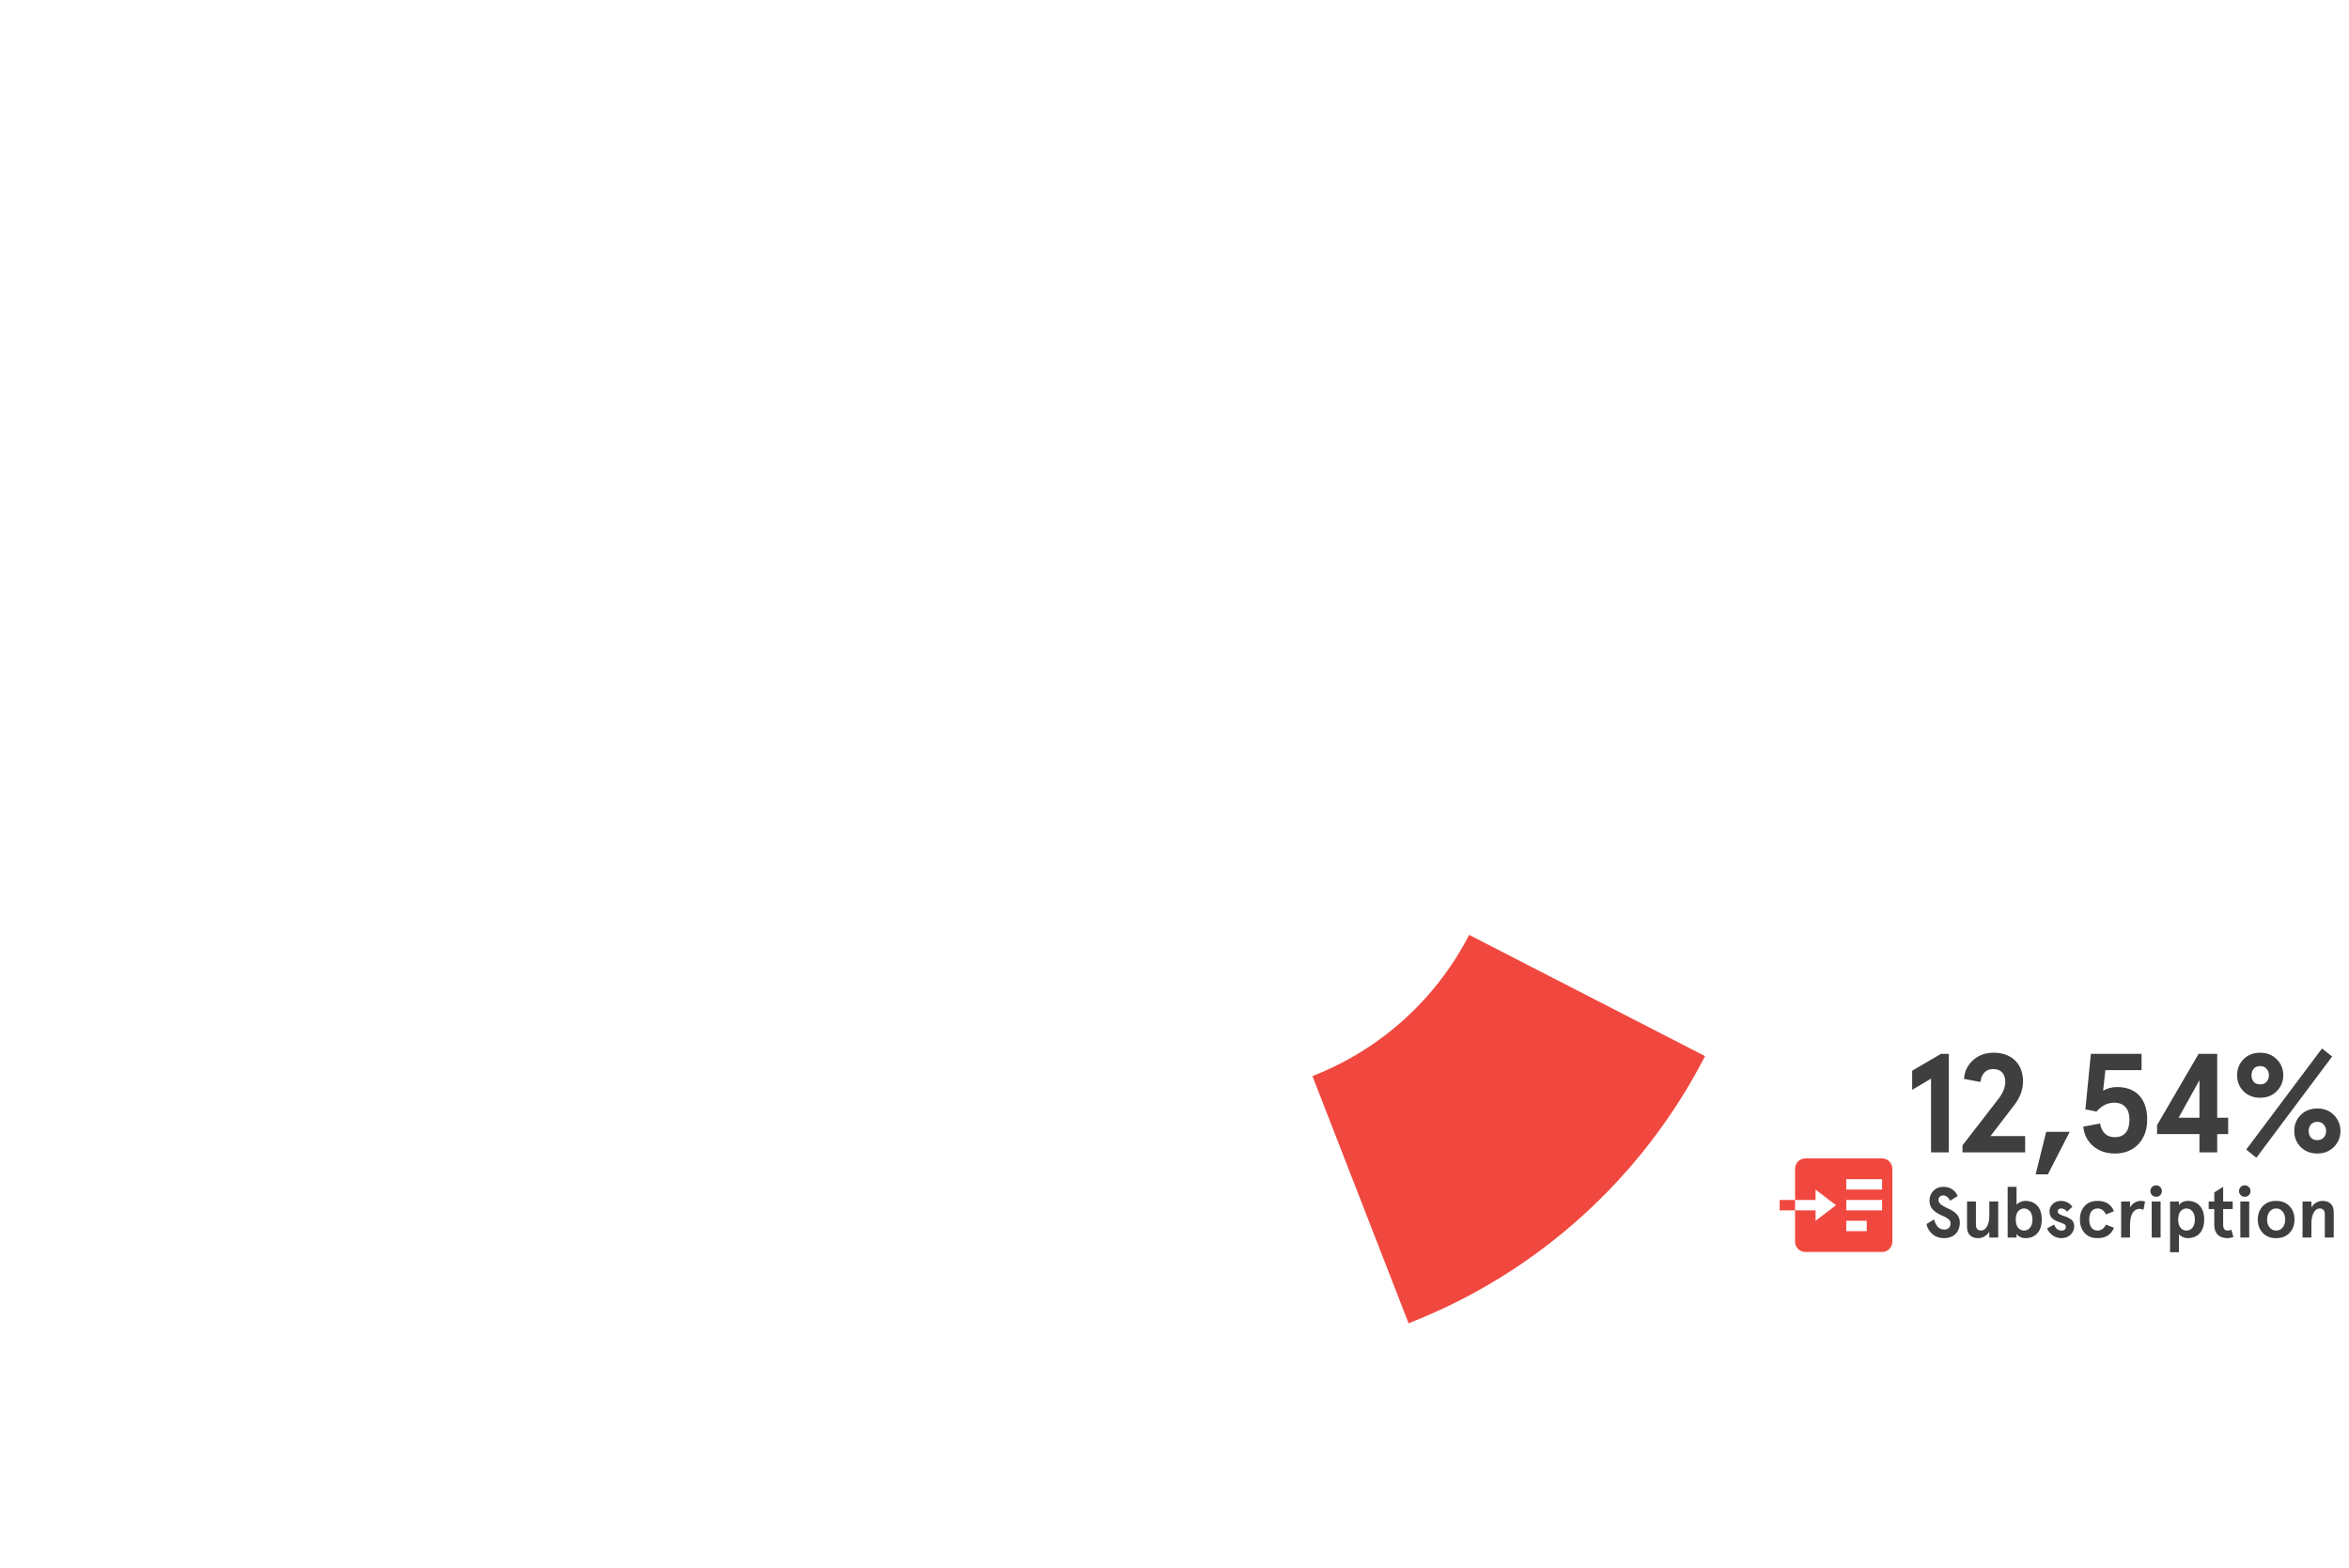 <?xml version="1.0" encoding="UTF-8" standalone="no"?>
<!DOCTYPE svg PUBLIC "-//W3C//DTD SVG 1.1//EN" "http://www.w3.org/Graphics/SVG/1.1/DTD/svg11.dtd">
<svg width="100%" height="100%" viewBox="0 0 695 464" version="1.1" xmlns="http://www.w3.org/2000/svg" xmlns:xlink="http://www.w3.org/1999/xlink" xml:space="preserve" xmlns:serif="http://www.serif.com/" style="fill-rule:evenodd;clip-rule:evenodd;stroke-linejoin:round;stroke-miterlimit:2;">
    <g>
        <path d="M556.861,342.783L534.136,342.783C533.332,342.783 532.561,343.107 531.993,343.684C531.425,344.261 531.106,345.044 531.106,345.86L531.106,355.088L537.166,355.088L537.166,352.012L543.226,356.627L537.166,361.241L537.166,358.165L531.106,358.165L531.106,367.394C531.106,368.21 531.425,368.992 531.993,369.569C532.561,370.146 533.332,370.47 534.136,370.47L556.861,370.47C557.664,370.47 558.435,370.146 559.003,369.569C559.572,368.992 559.891,368.21 559.891,367.394L559.891,345.86C559.891,345.044 559.572,344.261 559.003,343.684C558.435,343.107 557.664,342.783 556.861,342.783ZM552.316,364.317L546.256,364.317L546.256,361.241L552.316,361.241L552.316,364.317ZM556.861,358.165L546.256,358.165L546.256,355.088L556.861,355.088L556.861,358.165ZM556.861,352.012L546.256,352.012L546.256,348.936L556.861,348.936L556.861,352.012ZM531.106,358.165L526.561,358.165L526.561,355.088L531.106,355.088L531.106,358.165Z" style="fill:rgb(240,72,63);fill-rule:nonzero;"/>
        <path d="M504.475,312.51C485.878,348.693 454.676,376.814 416.76,391.562L388.309,318.418C408.35,310.622 424.842,295.759 434.672,276.634L504.475,312.51Z" style="fill:rgb(240,72,63);fill-rule:nonzero;"/>
        <path d="M565.754,316.835L574.295,311.836L576.586,311.836L576.586,341L571.337,341L571.337,319.169L565.754,322.502L565.754,316.835ZM599.183,341L580.643,341L580.643,338.917L591.059,325.46C592.559,323.585 593.308,321.793 593.308,320.169C593.308,317.794 592.059,316.336 589.725,316.336C587.601,316.336 586.267,317.71 585.934,320.169L581.101,319.252C581.226,317.044 582.143,315.169 583.768,313.711C585.393,312.253 587.434,311.503 589.85,311.503C595.308,311.503 598.558,314.919 598.558,319.96C598.558,322.377 597.725,324.668 596.058,326.876L588.934,336.167L599.183,336.167L599.183,341ZM605.908,347.499L602.283,347.499L605.408,334.917L612.365,334.917L605.908,347.499ZM616.377,333.376L621.335,332.459C621.876,335.167 623.334,336.5 625.709,336.5C628.542,336.5 630.042,334.667 630.042,331.334C630.042,328.043 628.417,326.293 625.459,326.293C623.584,326.293 621.835,327.168 620.293,328.918L617.002,328.251L618.627,311.836L633.625,311.836L633.625,316.669L622.918,316.669L622.251,322.752C623.459,322.043 624.834,321.668 626.376,321.668C632.25,321.668 635.292,325.376 635.292,331.334C635.292,334.292 634.417,336.709 632.667,338.584C630.917,340.417 628.584,341.333 625.709,341.333C623.209,341.333 621.085,340.625 619.335,339.167C617.627,337.709 616.627,335.75 616.377,333.376ZM656.004,341L650.755,341L650.755,335.584L638.214,335.584L638.214,332.917L650.505,311.836L656.004,311.836L656.004,330.751L659.254,330.751L659.254,335.584L656.004,335.584L656.004,341ZM650.755,319.627L644.589,330.751L650.755,330.751L650.755,319.627ZM663.805,322.918C662.514,321.627 661.889,320.044 661.889,318.169C661.889,316.294 662.514,314.711 663.805,313.419C665.097,312.128 666.763,311.503 668.721,311.503C670.68,311.503 672.304,312.128 673.596,313.419C674.888,314.711 675.554,316.294 675.554,318.169C675.554,320.044 674.888,321.627 673.596,322.918C672.304,324.21 670.68,324.835 668.721,324.835C666.763,324.835 665.097,324.21 663.805,322.918ZM666.805,316.252C665.93,317.252 665.93,319.085 666.805,320.127C667.263,320.627 667.93,320.877 668.721,320.877C669.513,320.877 670.138,320.627 670.596,320.127C671.554,319.085 671.554,317.252 670.596,316.252C670.138,315.711 669.513,315.461 668.721,315.461C667.93,315.461 667.263,315.711 666.805,316.252ZM680.72,339.417C679.429,338.125 678.804,336.542 678.804,334.667C678.804,332.792 679.429,331.209 680.72,329.918C682.012,328.626 683.678,328.001 685.637,328.001C687.595,328.001 689.22,328.626 690.511,329.918C691.803,331.209 692.469,332.792 692.469,334.667C692.469,336.542 691.803,338.125 690.511,339.417C689.22,340.708 687.595,341.333 685.637,341.333C683.678,341.333 682.012,340.708 680.72,339.417ZM683.72,332.751C682.845,333.751 682.845,335.584 683.72,336.625C684.178,337.125 684.845,337.375 685.637,337.375C686.428,337.375 687.053,337.125 687.511,336.625C688.47,335.584 688.47,333.751 687.511,332.751C687.053,332.209 686.428,331.959 685.637,331.959C684.845,331.959 684.178,332.209 683.72,332.751ZM664.597,340.167L687.011,310.253L690.011,312.628L667.596,342.583L664.597,340.167Z" style="fill:rgb(63,63,63);fill-rule:nonzero;"/>
        <g transform="matrix(1,0,0,1,-5,46.478)">
            <path d="M584.223,307.407L581.996,308.828C581.465,307.789 580.765,307.259 579.938,307.259C579.111,307.259 578.517,307.832 578.517,308.616C578.517,309.55 579.535,310.249 580.744,310.822C582.526,311.607 584.88,312.71 584.859,315.276C584.859,318.161 582.993,319.9 580.108,319.9C578.814,319.9 577.69,319.497 576.757,318.712C575.823,317.906 575.23,316.91 574.996,315.743L577.223,314.343C577.796,316.358 578.772,317.355 580.172,317.355C581.465,317.355 582.102,316.719 582.102,315.425C582.102,314.555 581.147,313.876 579.896,313.346C578.135,312.604 575.845,311.48 575.887,308.744C575.887,307.619 576.269,306.665 577.032,305.88C577.817,305.095 578.772,304.714 579.938,304.714C581.953,304.714 583.374,305.604 584.223,307.407ZM596.213,309.041L596.213,319.73L593.583,319.73L593.583,318.012C592.714,319.264 591.611,319.9 590.274,319.9C588.302,319.9 586.987,318.776 586.987,316.676L586.987,309.041L589.617,309.041L589.617,315.891C589.617,317.058 590.126,317.652 591.144,317.652C592.502,317.652 593.583,315.997 593.583,313.304L593.583,309.041L596.213,309.041ZM604.222,319.9C603.013,319.9 601.974,319.243 601.634,318.628L601.634,319.73L599.004,319.73L599.004,304.714L601.634,304.714L601.634,310.016C602.122,309.401 603.183,308.871 604.222,308.871C607.361,308.871 609.1,311.013 609.1,314.385C609.1,317.758 607.361,319.9 604.222,319.9ZM605.643,316.782C606.11,316.21 606.343,315.404 606.343,314.385C606.343,313.367 606.11,312.561 605.643,311.989C605.177,311.416 604.583,311.119 603.862,311.119C603.14,311.119 602.547,311.416 602.08,311.989C601.634,312.561 601.401,313.346 601.401,314.385C601.401,315.425 601.634,316.231 602.08,316.803C602.547,317.376 603.14,317.652 603.862,317.652C604.583,317.652 605.177,317.355 605.643,316.782ZM614.801,308.871C616.222,308.871 617.473,309.571 618.152,310.61L616.582,312.052C616.095,311.437 615.501,311.119 614.801,311.119C614.27,311.119 613.825,311.437 613.825,312.01C613.825,312.455 614.164,312.795 614.843,313.049L615.607,313.325L616.519,313.643C616.688,313.707 616.943,313.855 617.282,314.046C617.643,314.237 617.897,314.407 618.046,314.598C618.364,314.958 618.703,315.594 618.703,316.337C618.703,317.334 618.343,318.161 617.643,318.861C616.943,319.561 616.031,319.9 614.907,319.9C613.889,319.9 612.998,319.603 612.256,319.031C611.513,318.458 610.983,317.779 610.665,317.016L612.765,315.891C613.189,317.058 613.91,317.652 614.907,317.652C615.776,317.652 616.222,317.27 616.222,316.507C616.222,316.167 616.052,315.891 615.649,315.701C615.458,315.594 615.246,315.51 615.055,315.446C614.695,315.276 613.952,315.043 613.549,314.873C612.192,314.301 611.386,313.516 611.386,311.989C611.386,311.119 611.704,310.398 612.34,309.783C612.977,309.168 613.804,308.871 614.801,308.871ZM628.103,315.891L630.458,316.846C629.63,318.882 628.018,319.9 625.6,319.9C623.925,319.9 622.652,319.37 621.74,318.331C620.828,317.291 620.383,315.976 620.383,314.385C620.383,312.795 620.828,311.48 621.74,310.44C622.652,309.401 623.925,308.871 625.6,308.871C628.018,308.871 629.63,309.889 630.458,311.925L628.103,312.88C627.531,311.713 626.682,311.119 625.6,311.119C623.988,311.119 623.14,312.434 623.14,314.385C623.14,316.337 623.988,317.652 625.6,317.652C626.682,317.652 627.531,317.058 628.103,315.891ZM635.21,315.934L635.21,319.73L632.58,319.73L632.58,309.041L635.21,309.041L635.21,310.78C635.974,309.571 637.119,308.871 638.371,308.871C638.774,308.871 639.198,308.934 639.665,309.083L639.177,311.522C638.859,311.331 638.477,311.225 638.074,311.225C636.398,311.225 635.21,312.689 635.21,315.934ZM641.732,307.174C641.075,306.516 641.075,305.414 641.732,304.756C642.39,304.099 643.493,304.099 644.15,304.756C644.808,305.414 644.808,306.516 644.15,307.174C643.493,307.832 642.39,307.832 641.732,307.174ZM641.626,319.73L641.626,309.041L644.256,309.041L644.256,319.73L641.626,319.73ZM652.277,319.9C651.237,319.9 650.177,319.37 649.689,318.755L649.689,324.057L647.059,324.057L647.059,309.041L649.689,309.041L649.689,310.143C650.028,309.528 651.068,308.871 652.277,308.871C655.416,308.871 657.155,311.013 657.155,314.385C657.155,317.758 655.416,319.9 652.277,319.9ZM653.698,316.782C654.164,316.21 654.398,315.404 654.398,314.385C654.398,313.367 654.164,312.561 653.698,311.989C653.231,311.416 652.637,311.119 651.916,311.119C651.195,311.119 650.601,311.416 650.134,311.989C649.689,312.561 649.456,313.346 649.456,314.385C649.456,315.425 649.689,316.231 650.134,316.803C650.601,317.376 651.195,317.652 651.916,317.652C652.637,317.652 653.231,317.355 653.698,316.782ZM665.185,317.397L665.8,319.518C665.248,319.773 664.676,319.9 664.061,319.9C661.6,319.9 660.137,318.564 660.137,315.955L660.137,311.289L658.482,311.289L658.482,309.041L660.137,309.041L660.137,306.368L662.767,304.714L662.767,309.041L665.588,309.041L665.588,311.289L662.767,311.289L662.767,315.913C662.767,317.185 663.233,317.652 664.167,317.652C664.527,317.652 664.867,317.567 665.185,317.397ZM667.955,307.174C667.297,306.516 667.297,305.414 667.955,304.756C668.612,304.099 669.715,304.099 670.373,304.756C671.03,305.414 671.03,306.516 670.373,307.174C669.715,307.832 668.612,307.832 667.955,307.174ZM667.849,319.73L667.849,309.041L670.479,309.041L670.479,319.73L667.849,319.73ZM674.478,318.352C673.503,317.313 673.015,315.976 673.015,314.385C673.015,312.795 673.503,311.48 674.478,310.44C675.454,309.401 676.769,308.871 678.445,308.871C680.12,308.871 681.435,309.401 682.411,310.44C683.387,311.48 683.874,312.795 683.874,314.385C683.874,315.976 683.387,317.313 682.411,318.352C681.435,319.391 680.12,319.9 678.445,319.9C676.769,319.9 675.454,319.391 674.478,318.352ZM676.493,312.074C676.005,312.689 675.772,313.473 675.772,314.385C675.772,315.298 676.005,316.082 676.493,316.719C676.981,317.334 677.617,317.652 678.445,317.652C679.272,317.652 679.908,317.334 680.396,316.719C680.884,316.082 681.117,315.298 681.117,314.385C681.117,313.473 680.884,312.689 680.396,312.074C679.908,311.437 679.272,311.119 678.445,311.119C677.617,311.119 676.981,311.437 676.493,312.074ZM686.248,319.73L686.248,309.041L688.878,309.041L688.878,310.759C689.748,309.507 690.851,308.871 692.187,308.871C694.159,308.871 695.475,309.995 695.475,312.095L695.475,319.73L692.844,319.73L692.844,312.88C692.844,311.713 692.335,311.119 691.317,311.119C689.96,311.119 688.878,312.774 688.878,315.467L688.878,319.73L686.248,319.73Z" style="fill:rgb(63,63,63);fill-rule:nonzero;"/>
        </g>
    </g>
</svg>
